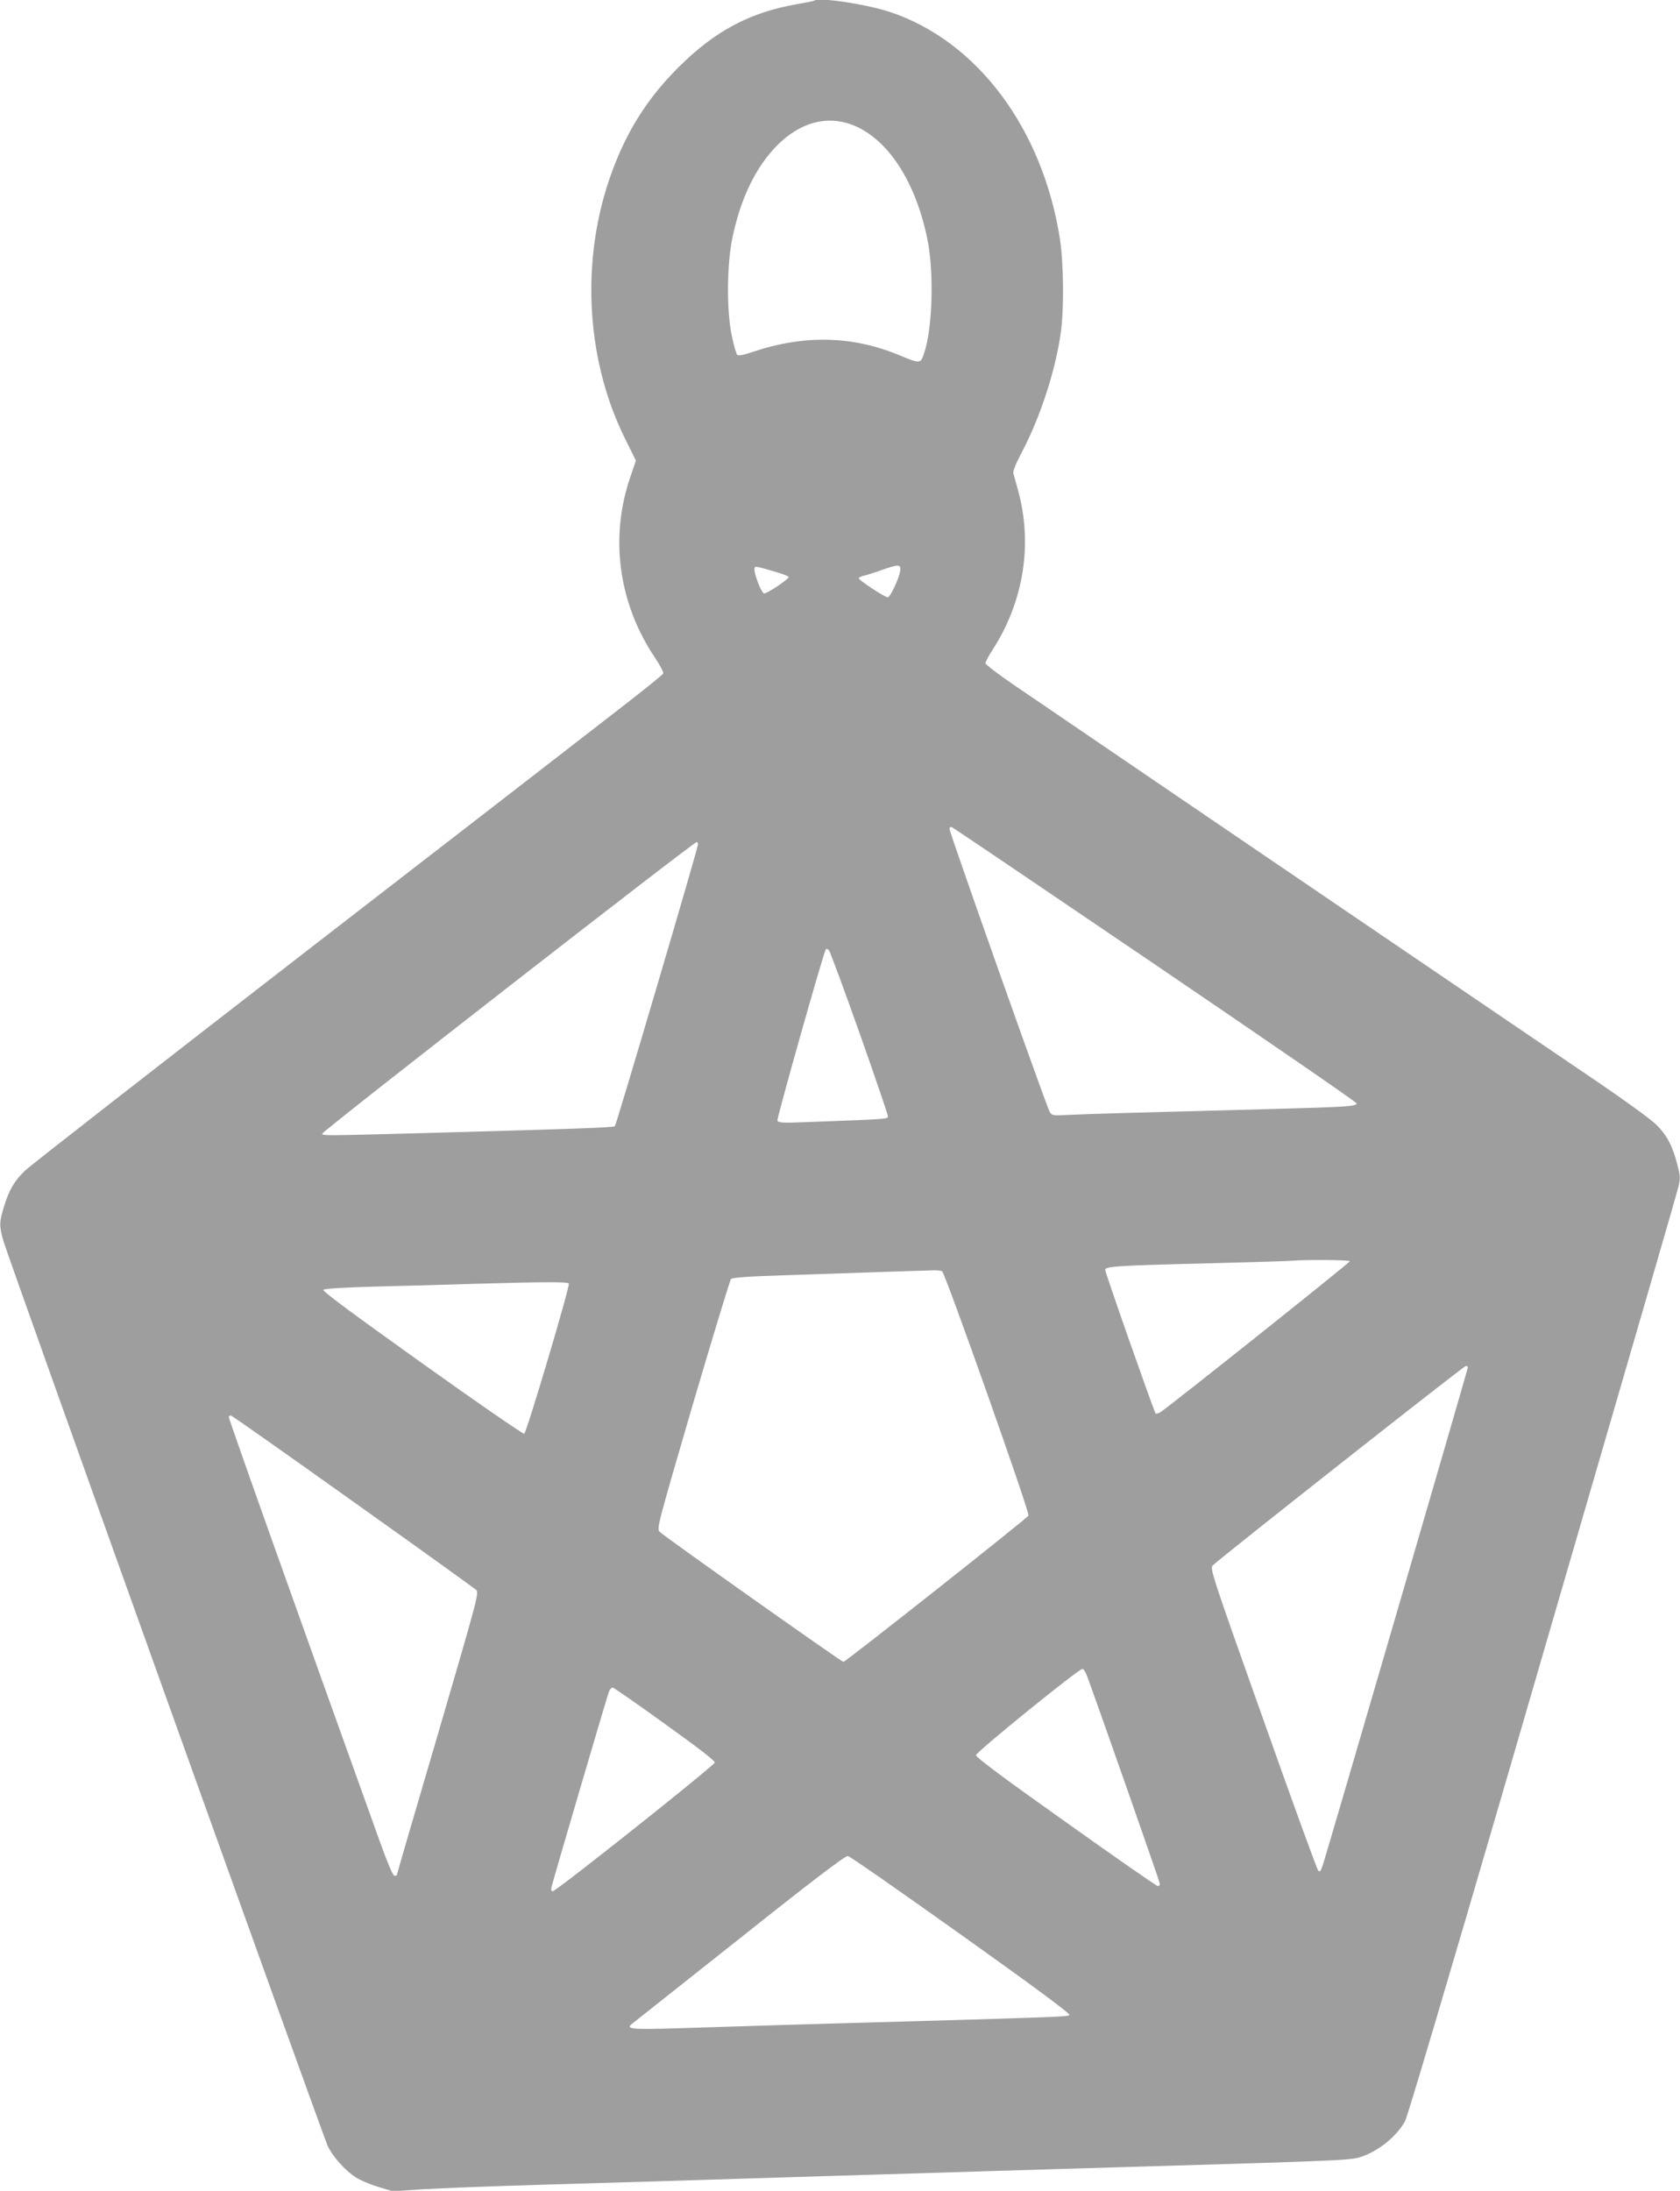 <?xml version="1.0" standalone="no"?>
<!DOCTYPE svg PUBLIC "-//W3C//DTD SVG 20010904//EN"
 "http://www.w3.org/TR/2001/REC-SVG-20010904/DTD/svg10.dtd">
<svg version="1.0" xmlns="http://www.w3.org/2000/svg"
 width="982pt" height="1280pt" viewBox="0 0 982 1280"
 preserveAspectRatio="xMidYMid meet">
<g transform="translate(0,1280) scale(0.1,-0.1)"
fill="#9e9e9e" stroke="none">
<path d="M4759 12796 c-2 -2 -47 -11 -99 -20 -276 -48 -481 -156 -696 -371
-163 -163 -279 -337 -365 -552 -209 -515 -187 -1133 57 -1621 l61 -123 -33
-97 c-122 -356 -68 -742 148 -1060 27 -41 47 -79 45 -87 -3 -7 -113 -96 -244
-197 -131 -102 -958 -742 -1838 -1422 -880 -681 -1622 -1259 -1648 -1285 -62
-59 -94 -113 -123 -209 -29 -93 -29 -113 -5 -200 23 -84 1864 -5218 1896
-5289 28 -62 102 -144 165 -185 25 -16 83 -41 130 -55 l85 -26 180 12 c99 6
407 18 685 26 541 16 976 29 1480 45 906 28 2274 69 2655 80 209 6 440 15 513
19 124 8 138 11 206 44 82 41 160 113 199 184 15 29 254 834 602 2028 795
2732 981 3372 996 3433 11 46 11 61 -6 125 -27 109 -62 176 -125 237 -30 30
-186 143 -345 251 -227 153 -2402 1631 -3407 2316 -93 63 -168 121 -168 128 0
8 20 45 44 82 182 283 234 623 144 938 -11 39 -22 79 -25 90 -3 13 17 61 51
125 108 206 196 476 227 700 19 138 16 401 -5 540 -100 647 -483 1160 -994
1330 -138 46 -420 88 -443 66z m222 -725 c207 -79 373 -332 441 -675 38 -192
29 -513 -20 -659 -21 -63 -23 -63 -144 -13 -275 115 -560 121 -861 19 -53 -18
-81 -23 -88 -16 -5 5 -20 55 -31 109 -32 149 -30 424 5 584 49 228 137 407
260 531 134 134 288 176 438 120z m281 -2605 c-5 -42 -58 -156 -73 -156 -17 0
-169 100 -169 111 0 5 12 11 28 15 15 3 63 18 107 34 98 34 111 34 107 -4z
m-729 -7 c42 -12 77 -26 77 -30 0 -14 -131 -101 -145 -96 -15 6 -55 107 -55
139 0 23 -2 23 123 -13z m2221 -2296 c646 -439 1176 -803 1176 -810 0 -17 -62
-21 -510 -33 -693 -18 -1081 -29 -1177 -34 -88 -5 -94 -4 -107 17 -17 26 -586
1633 -586 1654 0 9 6 13 14 10 8 -3 543 -365 1190 -804z m-2674 704 c0 -22
-477 -1638 -486 -1647 -8 -8 -236 -16 -1109 -40 -595 -16 -598 -16 -602 -4 -4
11 2171 1704 2189 1704 4 0 8 -6 8 -13z m944 -1102 c91 -258 166 -477 166
-486 0 -18 11 -17 -472 -35 -144 -6 -169 -4 -174 9 -4 12 267 973 283 1000 3
5 11 3 18 -5 7 -7 87 -224 179 -483z m2866 -1334 c0 -9 -1058 -851 -1107 -882
-12 -7 -25 -11 -28 -8 -9 10 -295 823 -295 840 0 20 70 25 650 39 228 6 429
12 445 14 78 7 335 5 335 -3z m-2383 -59 c18 -11 514 -1412 505 -1427 -10 -18
-1070 -855 -1082 -855 -11 0 -1043 730 -1074 760 -18 18 -13 36 193 742 117
397 218 729 224 735 9 9 108 16 342 23 444 15 791 27 840 28 22 1 45 -2 52 -6z
m-2182 -71 c8 -14 -247 -872 -261 -878 -7 -2 -276 183 -598 413 -416 297 -583
421 -576 428 7 7 121 14 308 19 163 4 423 11 577 16 408 12 543 12 550 2z
m5255 -491 c0 -9 -818 -2816 -847 -2904 -13 -40 -18 -46 -28 -35 -7 8 -153
408 -323 889 -302 849 -310 876 -293 894 39 39 1467 1165 1479 1165 6 1 12 -3
12 -9z m-6519 -781 c387 -275 712 -509 722 -518 18 -17 9 -48 -222 -839 -133
-451 -241 -823 -241 -826 0 -3 -6 -6 -14 -6 -9 0 -41 75 -90 212 -522 1453
-882 2464 -879 2471 2 4 8 7 12 7 5 0 325 -225 712 -501z m4293 -1021 c61
-164 426 -1205 426 -1215 0 -7 -6 -13 -12 -13 -7 0 -249 168 -538 374 -360
255 -525 378 -525 391 0 18 598 503 622 504 6 1 18 -18 27 -41z m-2468 -280
c194 -139 294 -216 292 -226 -4 -19 -927 -752 -947 -752 -9 0 -11 8 -7 26 16
62 327 1121 336 1142 5 12 15 22 21 22 6 0 143 -95 305 -212z m1733 -1233
c427 -304 639 -461 632 -468 -11 -11 -43 -12 -1631 -57 -195 -6 -483 -15 -640
-20 -300 -9 -328 -6 -280 30 14 11 297 235 630 499 425 338 611 479 626 477
11 -1 309 -209 663 -461z"/>
</g>
</svg>
